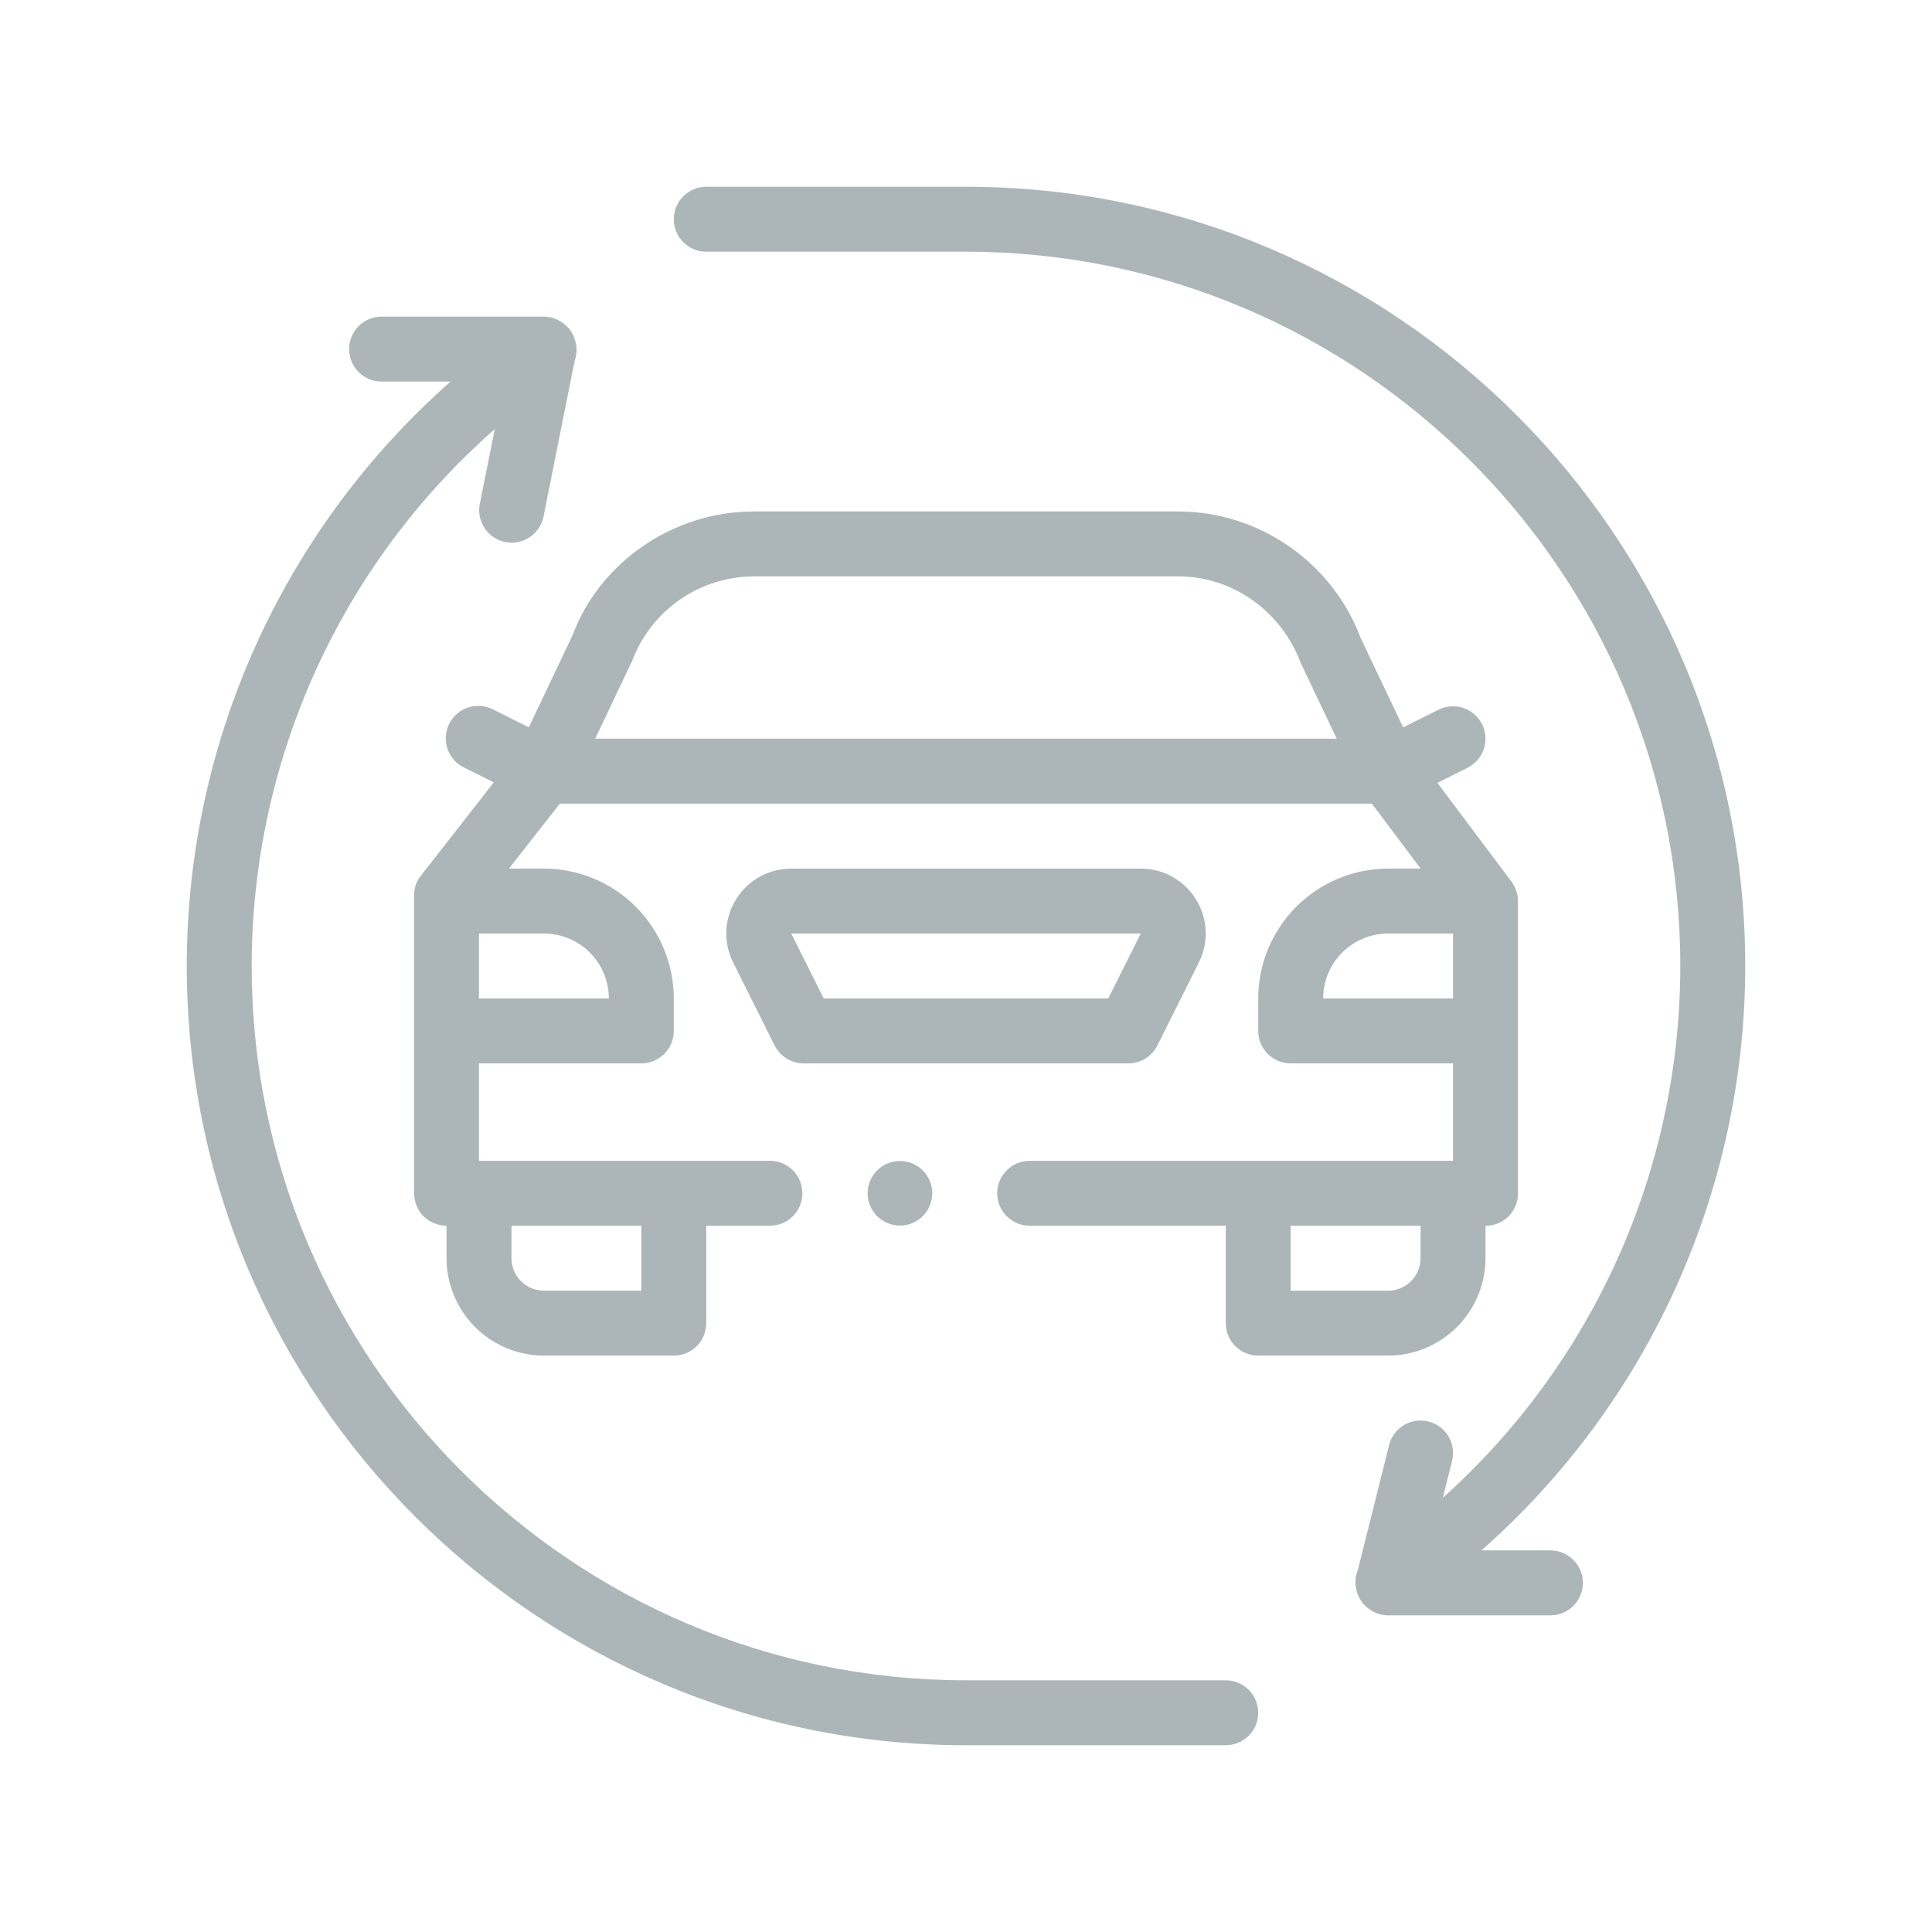<?xml version="1.0" encoding="UTF-8"?> <svg xmlns="http://www.w3.org/2000/svg" width="464" height="464" viewBox="0 0 464 464" fill="none"> <path d="M302.18 411.345C302.181 412.369 301.98 413.384 301.588 414.33C301.197 415.276 300.623 416.136 299.899 416.86C299.175 417.585 298.315 418.159 297.369 418.551C296.423 418.943 295.409 419.145 294.385 419.145H232C128.811 419.145 44.855 335.189 44.855 232C44.856 205.449 50.506 179.203 61.429 155.003C72.353 130.803 88.299 109.204 108.21 91.64H91.64C89.572 91.64 87.589 90.819 86.126 89.356C84.664 87.894 83.843 85.911 83.843 83.843C83.843 81.775 84.664 79.791 86.126 78.329C87.589 76.867 89.572 76.045 91.64 76.045H130.625C132.635 76.045 134.523 76.857 135.966 78.226C136.068 78.323 136.17 78.416 136.268 78.518C136.398 78.653 136.541 78.76 136.662 78.903C136.75 79.015 136.806 79.14 136.889 79.251C136.973 79.358 137.07 79.446 137.149 79.558C137.279 79.748 137.363 79.952 137.469 80.151L137.641 80.467C137.827 80.857 137.98 81.256 138.096 81.664C138.611 83.302 138.592 85.037 138.022 86.615L130.472 124.357C129.999 126.318 128.785 128.019 127.085 129.105C125.385 130.19 123.331 130.575 121.353 130.179C119.375 129.783 117.628 128.637 116.477 126.98C115.325 125.324 114.86 123.286 115.179 121.294L118.821 103.064C100.485 119.171 85.794 139.003 75.729 161.236C65.663 183.47 60.455 207.594 60.45 232C60.45 326.591 137.409 403.55 232 403.55H294.385C298.695 403.55 302.18 407.044 302.18 411.345ZM372.36 372.355H355.791C375.701 354.792 391.648 333.194 402.571 308.995C413.494 284.796 419.144 258.55 419.145 232C419.145 128.807 335.189 44.855 232 44.855H169.62C167.552 44.855 165.569 45.676 164.106 47.139C162.644 48.601 161.822 50.584 161.822 52.653C161.822 54.721 162.644 56.704 164.106 58.166C165.569 59.629 167.552 60.45 169.62 60.45H232C326.596 60.45 403.55 137.409 403.55 232C403.547 256.1 398.467 279.928 388.641 301.933C378.814 323.939 364.462 343.627 346.52 359.716L348.733 350.854C348.983 349.86 349.035 348.827 348.885 347.814C348.735 346.8 348.386 345.826 347.859 344.948C347.332 344.069 346.636 343.303 345.812 342.694C344.989 342.085 344.053 341.644 343.059 341.397C342.065 341.147 341.032 341.096 340.019 341.246C339.006 341.396 338.033 341.745 337.154 342.272C336.276 342.799 335.511 343.495 334.902 344.319C334.293 345.142 333.853 346.078 333.607 347.072L326.127 376.977C325.445 378.612 325.341 380.43 325.83 382.132C325.946 382.563 326.095 382.99 326.28 383.403L326.364 383.552C326.517 383.849 326.656 384.155 326.846 384.438C326.902 384.522 326.976 384.573 327.037 384.651C327.106 384.744 327.148 384.86 327.222 384.953C327.482 385.278 327.788 385.552 328.085 385.835L328.164 385.914C329.584 387.199 331.421 387.955 333.366 387.955H372.355C373.38 387.955 374.394 387.754 375.341 387.362C376.287 386.971 377.147 386.396 377.871 385.672C378.596 384.948 379.171 384.089 379.563 383.142C379.955 382.196 380.157 381.182 380.158 380.158C380.158 379.133 379.957 378.119 379.565 377.173C379.173 376.226 378.599 375.366 377.875 374.642C377.151 373.917 376.291 373.342 375.345 372.95C374.399 372.558 373.384 372.356 372.36 372.355ZM333.37 325.57H302.18C300.113 325.57 298.13 324.749 296.668 323.287C295.206 321.825 294.385 319.843 294.385 317.775V294.38H247.284C245.218 294.374 243.239 293.551 241.777 292.091C240.316 290.63 239.492 288.651 239.484 286.585C239.484 282.293 242.997 278.785 247.284 278.785H348.965V255.39H309.98C308.956 255.391 307.942 255.19 306.995 254.798C306.049 254.407 305.189 253.833 304.465 253.109C303.741 252.385 303.166 251.525 302.774 250.579C302.382 249.633 302.18 248.619 302.18 247.595V239.795C302.19 231.526 305.479 223.599 311.326 217.751C317.173 211.904 325.101 208.615 333.37 208.605H341.184L329.477 193.01H134.453L122.241 208.605H130.63C138.9 208.614 146.828 211.903 152.675 217.75C158.523 223.598 161.812 231.526 161.82 239.795V247.595C161.82 249.663 160.999 251.645 159.537 253.107C158.075 254.569 156.092 255.39 154.025 255.39H115.035V278.785H184.904C189.266 278.785 192.699 282.293 192.699 286.585C192.699 290.868 189.266 294.38 184.904 294.38H169.62V317.775C169.62 318.799 169.418 319.813 169.026 320.759C168.634 321.705 168.059 322.565 167.335 323.289C166.611 324.013 165.751 324.587 164.805 324.978C163.858 325.37 162.844 325.571 161.82 325.57H130.63C124.428 325.564 118.481 323.097 114.096 318.711C109.71 314.325 107.245 308.378 107.24 302.175V294.38C105.175 294.35 103.197 293.544 101.7 292.121C100.275 290.627 99.467 288.649 99.44 286.585V215.073C99.44 213.361 99.983 211.644 101.078 210.317L118.585 187.906L111.55 184.389C110.607 183.948 109.761 183.323 109.062 182.549C108.364 181.776 107.828 180.871 107.486 179.887C107.143 178.903 107.001 177.861 107.068 176.821C107.135 175.782 107.409 174.766 107.875 173.834C108.341 172.902 108.989 172.073 109.781 171.396C110.572 170.719 111.491 170.207 112.484 169.891C113.476 169.574 114.522 169.46 115.56 169.555C116.597 169.649 117.605 169.951 118.524 170.441L127.002 174.682L137.493 152.587C144.049 135.033 161.653 122.835 181.044 122.835H282.961C302.347 122.835 319.956 135.033 326.767 153.19L336.994 174.687L345.476 170.446C347.326 169.521 349.467 169.369 351.429 170.023C353.39 170.677 355.012 172.083 355.937 173.933C356.862 175.782 357.014 177.924 356.36 179.885C355.706 181.847 354.299 183.469 352.45 184.394L345.211 188.013L363.001 211.728L363.117 211.909C363.21 212.039 363.289 212.173 363.377 212.308C363.623 212.709 363.836 213.13 364.013 213.565C364.138 213.886 364.24 214.22 364.324 214.563C364.356 214.698 364.393 214.823 364.421 214.957C364.509 215.431 364.57 215.913 364.57 216.41V286.59C364.578 287.616 364.382 288.634 363.993 289.584C363.604 290.534 363.03 291.397 362.304 292.123C361.578 292.848 360.715 293.422 359.764 293.811C358.814 294.199 357.796 294.394 356.77 294.385V302.18C356.76 308.382 354.291 314.327 349.905 318.712C345.518 323.097 339.572 325.563 333.37 325.57ZM309.98 309.975H333.37C337.671 309.975 341.17 306.477 341.17 302.175V294.38H309.98V309.975ZM317.775 239.795H348.965V224.2H333.37C329.236 224.205 325.272 225.85 322.348 228.773C319.425 231.697 317.78 235.661 317.775 239.795ZM321.032 177.415L312.421 159.268C307.623 146.559 295.879 138.425 282.957 138.425H181.044C174.699 138.446 168.51 140.393 163.295 144.008C158.08 147.623 154.086 152.735 151.839 158.67L142.954 177.415H321.032ZM130.63 224.2H115.035V239.795H146.225C146.22 235.661 144.576 231.697 141.652 228.773C138.728 225.85 134.765 224.205 130.63 224.2ZM154.025 294.38H122.835V302.175C122.835 306.477 126.329 309.975 130.63 309.975H154.025V294.38ZM208.373 286.585C208.373 288.643 209.191 290.617 210.646 292.073C212.102 293.528 214.075 294.345 216.134 294.345C218.192 294.345 220.166 293.528 221.621 292.073C223.076 290.617 223.894 288.643 223.894 286.585C223.894 284.527 223.076 282.553 221.621 281.098C220.166 279.642 218.192 278.825 216.134 278.825C214.075 278.825 212.102 279.642 210.646 281.098C209.191 282.553 208.373 284.527 208.373 286.585ZM270.99 255.39H193.015C191.566 255.39 190.146 254.987 188.914 254.226C187.681 253.464 186.685 252.375 186.036 251.08L176.083 231.179C173.647 226.298 173.907 220.632 176.77 216.001C179.633 211.371 184.589 208.61 190.036 208.61H273.969C279.412 208.61 284.372 211.375 287.235 216.001C290.098 220.632 290.357 226.302 287.917 231.174L277.964 251.084C277.316 252.379 276.32 253.467 275.089 254.228C273.857 254.988 272.438 255.391 270.99 255.39ZM190.036 224.2L197.831 239.795H266.169L273.969 224.2H190.036Z" fill="#ACB6B9"></path> </svg> 